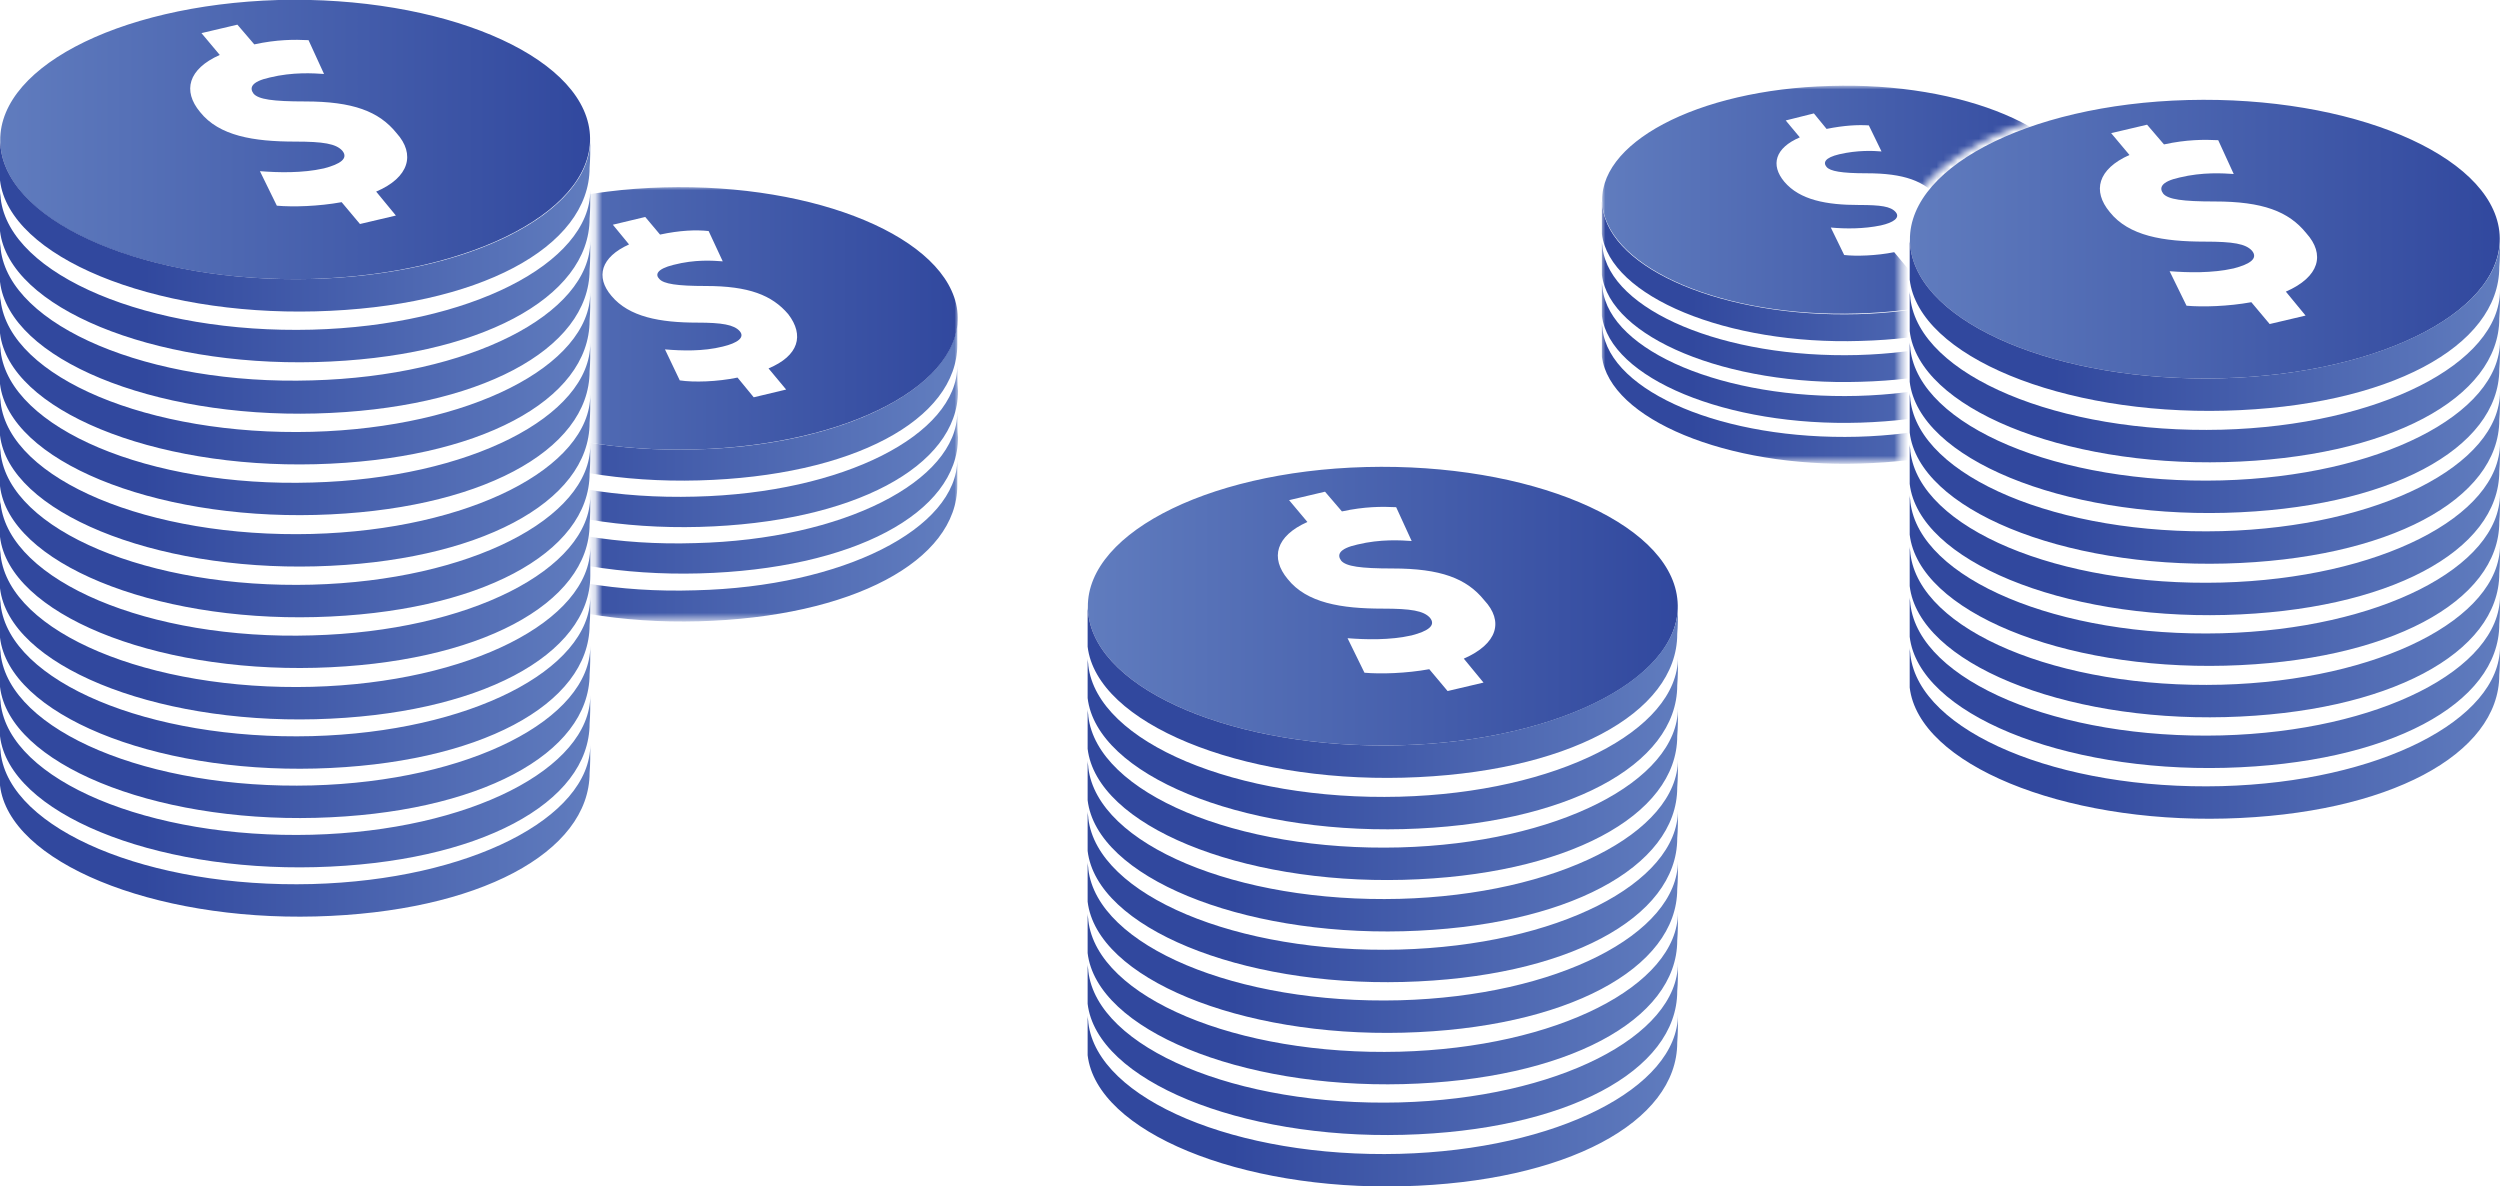 <?xml version="1.0" encoding="utf-8"?>
<!-- Generator: Adobe Illustrator 25.2.1, SVG Export Plug-In . SVG Version: 6.00 Build 0)  -->
<svg version="1.1" id="Layer_1" xmlns="http://www.w3.org/2000/svg" xmlns:xlink="http://www.w3.org/1999/xlink" x="0px" y="0px"
	 viewBox="0 0 354.9 168.4" enable-background="new 0 0 354.9 168.4" xml:space="preserve">
<g>
	<g id="XMLID_42_">
		<defs>
			<filter id="Adobe_OpacityMaskFilter" filterUnits="userSpaceOnUse" x="57" y="26.5" width="79" height="61.7">
				<feColorMatrix  type="matrix" values="1 0 0 0 0  0 1 0 0 0  0 0 1 0 0  0 0 0 1 0"/>
			</filter>
		</defs>
		<mask maskUnits="userSpaceOnUse" x="57" y="26.5" width="79" height="61.7" id="SVGID_1_">
			<g filter="url(#Adobe_OpacityMaskFilter)">
				<polygon fill="#FFFFFF" points="148.4,7.8 148.4,91.3 84.8,92.3 84.8,13.1 				"/>
			</g>
		</mask>
		<g mask="url(#SVGID_1_)">
			<g id="XMLID_220_">
				<linearGradient id="SVGID_2_" gradientUnits="userSpaceOnUse" x1="133.213" y1="76.719" x2="71.5" y2="76.719">
					<stop  offset="0" style="stop-color:#607CBE"/>
					<stop  offset="1" style="stop-color:#31489E"/>
				</linearGradient>
				<path fill="url(#SVGID_2_)" d="M135.9,65.2C135.9,65.2,135.9,65.2,135.9,65.2c0,9.8-16.2,18.1-37.2,18.6
					C77,84.5,58.3,76.6,57.1,66.3c0-0.3-0.1-0.6-0.1-1c0,0,0,0,0,0c0,3.1,0,4.9,0,5.3C58.2,81,77.5,88.8,99.2,88.2
					c21.8-0.6,36.7-8.6,36.7-19.3C135.9,67.8,135.9,66.8,135.9,65.2z"/>
			</g>
			<g id="XMLID_219_">
				<linearGradient id="SVGID_3_" gradientUnits="userSpaceOnUse" x1="133.213" y1="70.043" x2="71.5" y2="70.043">
					<stop  offset="0" style="stop-color:#607CBE"/>
					<stop  offset="1" style="stop-color:#31489E"/>
				</linearGradient>
				<path fill="url(#SVGID_3_)" d="M135.9,58.5C135.9,58.5,135.9,58.5,135.9,58.5c0,9.8-16.2,18.1-37.2,18.6
					C77,77.8,58.3,69.9,57.1,59.6c0-0.3-0.1-0.6-0.1-1c0,0,0,0,0,0c0,3.1,0,4.9,0,5.3c1.2,10.3,20.5,18.1,42.3,17.5
					s36.7-8.6,36.7-19.3C135.9,61.1,135.9,60.1,135.9,58.5z"/>
			</g>
			<g id="XMLID_218_">
				<linearGradient id="SVGID_4_" gradientUnits="userSpaceOnUse" x1="133.213" y1="63.366" x2="71.5" y2="63.366">
					<stop  offset="0" style="stop-color:#607CBE"/>
					<stop  offset="1" style="stop-color:#31489E"/>
				</linearGradient>
				<path fill="url(#SVGID_4_)" d="M135.9,51.9C135.9,51.8,135.9,51.8,135.9,51.9c0,9.8-16.2,18.1-37.2,18.6
					C77,71.1,58.3,63.3,57.1,53c0-0.3-0.1-0.6-0.1-1c0,0,0,0,0,0c0,3.1,0,4.9,0,5.3c1.2,10.3,20.5,18.1,42.3,17.5
					s36.7-8.6,36.7-19.3C135.9,54.4,135.9,53.4,135.9,51.9z"/>
			</g>
			<g id="XMLID_217_">
				<linearGradient id="SVGID_5_" gradientUnits="userSpaceOnUse" x1="133.213" y1="56.689" x2="71.5" y2="56.689">
					<stop  offset="0" style="stop-color:#607CBE"/>
					<stop  offset="1" style="stop-color:#31489E"/>
				</linearGradient>
				<path fill="url(#SVGID_5_)" d="M135.9,45.2C135.9,45.2,135.9,45.2,135.9,45.2c0,9.8-16.2,18.1-37.2,18.6
					C77,64.4,58.3,56.6,57.1,46.3c0-0.3-0.1-0.6-0.1-1c0,0,0,0,0,0c0,3.1,0,4.9,0,5.3C58.2,61,77.5,68.8,99.2,68.2
					c21.8-0.6,36.7-8.6,36.7-19.3C135.9,47.8,135.9,46.8,135.9,45.2z"/>
				<linearGradient id="SVGID_6_" gradientUnits="userSpaceOnUse" x1="56.985" y1="45.198" x2="135.944" y2="45.198">
					<stop  offset="0" style="stop-color:#607CBE"/>
					<stop  offset="1" style="stop-color:#31489E"/>
				</linearGradient>
				<path fill="url(#SVGID_6_)" d="M135.9,44.1C134.6,33.8,116,26,94.2,26.6C72.4,27.2,55.8,36,57.1,46.3
					C58.3,56.6,77,64.4,98.7,63.8C120.5,63.2,137.1,54.4,135.9,44.1z M109.1,52.3l2.5,3l-4.6,1.1l-2.3-2.8c-2.9,0.6-6.2,0.7-8.2,0.4
					l-2.1-4.4c2.4,0.2,5.4,0.3,8.2-0.4c2.1-0.5,3.2-1.3,2.4-2.2c-0.8-0.9-2.5-1.2-6-1.2c-5.3,0-9.7-0.8-12.2-3.8
					c-2.3-2.7-1.5-5.5,2.5-7.3l-2.3-2.8l4.6-1.1l2.1,2.5c2.8-0.6,5.1-0.7,6.9-0.5l2,4.3c-1.4-0.1-3.9-0.3-7,0.5
					c-2.4,0.6-2.6,1.4-2,2c0.6,0.7,2.5,1,6.6,1c6.1,0,9.4,1.3,11.7,4C114.2,47.6,113.4,50.5,109.1,52.3z"/>
			</g>
		</g>
		<g id="XMLID_216_">
			<linearGradient id="SVGID_7_" gradientUnits="userSpaceOnUse" x1="83.553" y1="89.895" x2="20.391" y2="89.895">
				<stop  offset="0" style="stop-color:#607CBE"/>
				<stop  offset="1" style="stop-color:#31489E"/>
			</linearGradient>
			<path fill="url(#SVGID_7_)" d="M83.8,77.7C83.8,77.7,83.8,77.7,83.8,77.7c0,10.4-17.2,19.2-39.5,19.8
				C21.2,98.1,1.4,89.8,0.1,78.9c0-0.3-0.1-0.7-0.1-1c0,0,0,0,0,0c0,3.3,0,5.2,0,5.6c1.3,10.9,21.7,19.2,44.8,18.6
				S83.8,93,83.8,81.7C83.8,80.4,83.8,79.4,83.8,77.7z"/>
		</g>
		<g id="XMLID_235_">
			<linearGradient id="SVGID_8_" gradientUnits="userSpaceOnUse" x1="83.553" y1="96.895" x2="20.391" y2="96.895">
				<stop  offset="0" style="stop-color:#607CBE"/>
				<stop  offset="1" style="stop-color:#31489E"/>
			</linearGradient>
			<path fill="url(#SVGID_8_)" d="M83.8,84.7C83.8,84.7,83.8,84.7,83.8,84.7c0,10.4-17.2,19.2-39.5,19.8
				c-23.1,0.6-42.9-7.7-44.2-18.6c0-0.3-0.1-0.7-0.1-1c0,0,0,0,0,0c0,3.3,0,5.2,0,5.6c1.3,10.9,21.7,19.2,44.8,18.6
				s38.9-9.1,38.9-20.4C83.8,87.4,83.8,86.4,83.8,84.7z"/>
		</g>
		<g id="XMLID_236_">
			<linearGradient id="SVGID_9_" gradientUnits="userSpaceOnUse" x1="83.553" y1="103.895" x2="20.391" y2="103.895">
				<stop  offset="0" style="stop-color:#607CBE"/>
				<stop  offset="1" style="stop-color:#31489E"/>
			</linearGradient>
			<path fill="url(#SVGID_9_)" d="M83.8,91.7C83.8,91.7,83.8,91.7,83.8,91.7c0,10.4-17.2,19.2-39.5,19.8
				c-23.1,0.6-42.9-7.7-44.2-18.6c0-0.3-0.1-0.7-0.1-1c0,0,0,0,0,0c0,3.3,0,5.2,0,5.6c1.3,10.9,21.7,19.2,44.8,18.6
				s38.9-9.1,38.9-20.4C83.8,94.4,83.8,93.4,83.8,91.7z"/>
		</g>
		<g id="XMLID_238_">
			<linearGradient id="SVGID_10_" gradientUnits="userSpaceOnUse" x1="83.553" y1="110.895" x2="20.391" y2="110.895">
				<stop  offset="0" style="stop-color:#607CBE"/>
				<stop  offset="1" style="stop-color:#31489E"/>
			</linearGradient>
			<path fill="url(#SVGID_10_)" d="M83.8,98.7C83.8,98.7,83.8,98.7,83.8,98.7c0,10.4-17.2,19.2-39.5,19.8
				c-23.1,0.6-42.9-7.7-44.2-18.6c0-0.3-0.1-0.7-0.1-1c0,0,0,0,0,0c0,3.3,0,5.2,0,5.6c1.3,10.9,21.7,19.2,44.8,18.6
				s38.9-9.1,38.9-20.4C83.8,101.4,83.8,100.4,83.8,98.7z"/>
		</g>
		<g id="XMLID_237_">
			<linearGradient id="SVGID_11_" gradientUnits="userSpaceOnUse" x1="83.553" y1="117.895" x2="20.391" y2="117.895">
				<stop  offset="0" style="stop-color:#607CBE"/>
				<stop  offset="1" style="stop-color:#31489E"/>
			</linearGradient>
			<path fill="url(#SVGID_11_)" d="M83.8,105.7C83.8,105.7,83.8,105.7,83.8,105.7c0,10.4-17.2,19.2-39.5,19.8
				c-23.1,0.6-42.9-7.7-44.2-18.6c0-0.3-0.1-0.7-0.1-1c0,0,0,0,0,0c0,3.3,0,5.2,0,5.6c1.3,10.9,21.7,19.2,44.8,18.6
				c23.1-0.6,38.9-9.1,38.9-20.4C83.8,108.4,83.8,107.4,83.8,105.7z"/>
		</g>
		<g id="XMLID_215_">
			<linearGradient id="SVGID_12_" gradientUnits="userSpaceOnUse" x1="83.553" y1="82.656" x2="20.391" y2="82.656">
				<stop  offset="0" style="stop-color:#607CBE"/>
				<stop  offset="1" style="stop-color:#31489E"/>
			</linearGradient>
			<path fill="url(#SVGID_12_)" d="M83.8,70.4C83.8,70.4,83.8,70.4,83.8,70.4c0,10.4-17.2,19.2-39.5,19.8
				C21.2,90.9,1.4,82.5,0.1,71.6C0,71.3,0,71,0,70.6c0,0,0,0,0,0c0,3.3,0,5.2,0,5.6c1.3,10.9,21.7,19.2,44.8,18.6
				s38.9-9.1,38.9-20.4C83.8,73.2,83.8,72.1,83.8,70.4z"/>
		</g>
		<g id="XMLID_214_">
			<linearGradient id="SVGID_13_" gradientUnits="userSpaceOnUse" x1="83.553" y1="75.417" x2="20.391" y2="75.417">
				<stop  offset="0" style="stop-color:#607CBE"/>
				<stop  offset="1" style="stop-color:#31489E"/>
			</linearGradient>
			<path fill="url(#SVGID_13_)" d="M83.8,63.2C83.8,63.2,83.8,63.2,83.8,63.2c0,10.4-17.2,19.2-39.5,19.8
				C21.2,83.6,1.4,75.3,0.1,64.4c0-0.3-0.1-0.7-0.1-1c0,0,0,0,0,0c0,3.3,0,5.2,0,5.6c1.3,10.9,21.7,19.2,44.8,18.6
				s38.9-9.1,38.9-20.4C83.8,66,83.8,64.9,83.8,63.2z"/>
		</g>
		<g id="XMLID_213_">
			<linearGradient id="SVGID_14_" gradientUnits="userSpaceOnUse" x1="83.553" y1="68.178" x2="20.391" y2="68.178">
				<stop  offset="0" style="stop-color:#607CBE"/>
				<stop  offset="1" style="stop-color:#31489E"/>
			</linearGradient>
			<path fill="url(#SVGID_14_)" d="M83.8,56C83.8,56,83.8,55.9,83.8,56c0,10.4-17.2,19.2-39.5,19.8C21.2,76.4,1.4,68.1,0.1,57.2
				c0-0.3-0.1-0.7-0.1-1c0,0,0,0,0,0c0,3.3,0,5.2,0,5.6C1.3,72.7,21.8,81,44.8,80.4s38.9-9.1,38.9-20.4C83.8,58.7,83.8,57.6,83.8,56
				z"/>
		</g>
		<g id="XMLID_207_">
			<linearGradient id="SVGID_15_" gradientUnits="userSpaceOnUse" x1="83.553" y1="60.939" x2="20.391" y2="60.939">
				<stop  offset="0" style="stop-color:#607CBE"/>
				<stop  offset="1" style="stop-color:#31489E"/>
			</linearGradient>
			<path fill="url(#SVGID_15_)" d="M83.8,48.7C83.8,48.7,83.8,48.7,83.8,48.7c0,10.4-17.2,19.2-39.5,19.8
				C21.2,69.2,1.4,60.8,0.1,49.9c0-0.3-0.1-0.7-0.1-1c0,0,0,0,0,0c0,3.3,0,5.2,0,5.6c1.3,10.9,21.7,19.2,44.8,18.6
				c23.1-0.6,38.9-9.1,38.9-20.4C83.8,51.5,83.8,50.4,83.8,48.7z"/>
		</g>
		<g id="XMLID_205_">
			<linearGradient id="SVGID_16_" gradientUnits="userSpaceOnUse" x1="83.553" y1="53.7" x2="20.391" y2="53.7">
				<stop  offset="0" style="stop-color:#607CBE"/>
				<stop  offset="1" style="stop-color:#31489E"/>
			</linearGradient>
			<path fill="url(#SVGID_16_)" d="M83.8,41.5C83.8,41.5,83.8,41.5,83.8,41.5c0,10.4-17.2,19.2-39.5,19.8
				C21.2,61.9,1.4,53.6,0.1,42.7C0,42.3,0,42,0,41.7c0,0,0,0,0,0c0,3.3,0,5.2,0,5.6c1.3,10.9,21.7,19.2,44.8,18.6
				c23.1-0.6,38.9-9.1,38.9-20.4C83.8,44.2,83.8,43.2,83.8,41.5z"/>
		</g>
		<g id="XMLID_204_">
			<linearGradient id="SVGID_17_" gradientUnits="userSpaceOnUse" x1="83.553" y1="46.461" x2="20.391" y2="46.461">
				<stop  offset="0" style="stop-color:#607CBE"/>
				<stop  offset="1" style="stop-color:#31489E"/>
			</linearGradient>
			<path fill="url(#SVGID_17_)" d="M83.8,34.2C83.8,34.2,83.8,34.2,83.8,34.2c0,10.4-17.2,19.2-39.5,19.8
				C21.2,54.7,1.4,46.3,0.1,35.4c0-0.3-0.1-0.7-0.1-1c0,0,0,0,0,0c0,3.3,0,5.2,0,5.6C1.3,51,21.8,59.3,44.8,58.7
				c23.1-0.6,38.9-9.1,38.9-20.4C83.8,37,83.8,35.9,83.8,34.2z"/>
		</g>
		<g id="XMLID_203_">
			<linearGradient id="SVGID_18_" gradientUnits="userSpaceOnUse" x1="83.553" y1="39.222" x2="20.391" y2="39.222">
				<stop  offset="0" style="stop-color:#607CBE"/>
				<stop  offset="1" style="stop-color:#31489E"/>
			</linearGradient>
			<path fill="url(#SVGID_18_)" d="M83.8,27C83.8,27,83.8,27,83.8,27c0,10.4-17.2,19.2-39.5,19.8C21.2,47.4,1.4,39.1,0.1,28.2
				c0-0.3-0.1-0.7-0.1-1c0,0,0,0,0,0c0,3.3,0,5.2,0,5.6c1.3,10.9,21.7,19.2,44.8,18.6c23.1-0.6,38.9-9.1,38.9-20.4
				C83.8,29.8,83.8,28.7,83.8,27z"/>
		</g>
		<g id="XMLID_202_">
			<linearGradient id="SVGID_19_" gradientUnits="userSpaceOnUse" x1="1.269700e-02" y1="19.793" x2="83.768" y2="19.793">
				<stop  offset="0" style="stop-color:#607CBE"/>
				<stop  offset="1" style="stop-color:#31489E"/>
			</linearGradient>
			<path fill="url(#SVGID_19_)" d="M83.7,18.6C82.4,7.7,62.6-0.6,39.5,0C16.4,0.7-1.2,10,0.1,21s21.1,19.2,44.2,18.6
				C67.4,38.9,85,29.5,83.7,18.6z M53.4,27.2l2.8,3.4l-5.1,1.2l-2.6-3.1c-3.3,0.6-6.9,0.7-9.2,0.5l-2.4-4.9c2.6,0.2,6,0.3,9.1-0.4
				c2.3-0.6,3.5-1.4,2.6-2.5c-0.9-1-2.7-1.3-6.7-1.3c-5.9,0-10.8-0.8-13.5-4.2c-2.5-3-1.7-6.1,2.8-8.1l-2.6-3.1l5.1-1.2l2.4,2.8
				c3.2-0.7,5.7-0.7,7.7-0.6l2.2,4.8c-1.5-0.1-4.4-0.3-7.7,0.5c-2.7,0.6-2.9,1.5-2.3,2.3c0.7,0.8,2.7,1.1,7.3,1.1
				c6.8,0,10.5,1.4,13,4.5C59,21.9,58.1,25.2,53.4,27.2z"/>
			<linearGradient id="SVGID_20_" gradientUnits="userSpaceOnUse" x1="83.553" y1="31.983" x2="20.391" y2="31.983">
				<stop  offset="0" style="stop-color:#607CBE"/>
				<stop  offset="1" style="stop-color:#31489E"/>
			</linearGradient>
			<path fill="url(#SVGID_20_)" d="M83.8,19.8C83.8,19.8,83.8,19.8,83.8,19.8c0,10.4-17.2,19.2-39.5,19.8C21.2,40.2,1.4,31.9,0.1,21
				c0-0.3-0.1-0.7-0.1-1c0,0,0,0,0,0c0,3.3,0,5.2,0,5.6c1.3,10.9,21.7,19.2,44.8,18.6c23.1-0.6,38.9-9.1,38.9-20.4
				C83.8,22.5,83.8,21.4,83.8,19.8z"/>
		</g>
	</g>
	<g id="XMLID_221_">
		<defs>
			<filter id="Adobe_OpacityMaskFilter_1_" filterUnits="userSpaceOnUse" x="227.4" y="12.2" width="68.6" height="53.6">
				<feColorMatrix  type="matrix" values="1 0 0 0 0  0 1 0 0 0  0 0 1 0 0  0 0 0 1 0"/>
			</filter>
		</defs>
		<mask maskUnits="userSpaceOnUse" x="227.4" y="12.2" width="68.6" height="53.6" id="SVGID_21_">
			<g filter="url(#Adobe_OpacityMaskFilter_1_)">
				<path fill="#FFFFFF" d="M221.3-7.1V80l48.5-1.8l0-44.1c0,0,0.4-6.1,6.5-10.7c11.6-8.7,28.4-9.6,28.4-9.6V-14L221.3-7.1z"/>
			</g>
		</mask>
		<g mask="url(#SVGID_21_)">
			<g id="XMLID_234_">
				<linearGradient id="SVGID_22_" gradientUnits="userSpaceOnUse" x1="293.699" y1="55.769" x2="240.065" y2="55.769">
					<stop  offset="0" style="stop-color:#607CBE"/>
					<stop  offset="1" style="stop-color:#31489E"/>
				</linearGradient>
				<path fill="url(#SVGID_22_)" d="M296.1,45.8C296.1,45.8,296.1,45.7,296.1,45.8c0,8.5-14.1,15.7-32.4,16.2
					c-18.9,0.5-35.1-6.3-36.2-15.2c0-0.3-0.1-0.6-0.1-0.8c0,0,0,0,0,0c0,2.7,0,4.3,0,4.6c1.1,8.9,17.8,15.8,36.7,15.2
					c18.9-0.5,31.9-7.5,31.9-16.7C296.1,48,296.1,47.1,296.1,45.8z"/>
			</g>
			<g id="XMLID_233_">
				<linearGradient id="SVGID_23_" gradientUnits="userSpaceOnUse" x1="293.699" y1="49.966" x2="240.065" y2="49.966">
					<stop  offset="0" style="stop-color:#607CBE"/>
					<stop  offset="1" style="stop-color:#31489E"/>
				</linearGradient>
				<path fill="url(#SVGID_23_)" d="M296.1,40C296.1,40,296.1,39.9,296.1,40c0,8.5-14.1,15.7-32.4,16.2
					c-18.9,0.5-35.1-6.3-36.2-15.2c0-0.3-0.1-0.6-0.1-0.8c0,0,0,0,0,0c0,2.7,0,4.3,0,4.6c1.1,8.9,17.8,15.8,36.7,15.2
					s31.9-7.5,31.9-16.7C296.1,42.2,296.1,41.3,296.1,40z"/>
			</g>
			<g id="XMLID_232_">
				<linearGradient id="SVGID_24_" gradientUnits="userSpaceOnUse" x1="293.699" y1="44.163" x2="240.065" y2="44.163">
					<stop  offset="0" style="stop-color:#607CBE"/>
					<stop  offset="1" style="stop-color:#31489E"/>
				</linearGradient>
				<path fill="url(#SVGID_24_)" d="M296.1,34.2C296.1,34.1,296.1,34.1,296.1,34.2c0,8.5-14.1,15.7-32.4,16.2
					c-18.9,0.5-35.1-6.3-36.2-15.2c0-0.3-0.1-0.6-0.1-0.8c0,0,0,0,0,0c0,2.7,0,4.3,0,4.6c1.1,8.9,17.8,15.8,36.7,15.2
					c18.9-0.5,31.9-7.5,31.9-16.7C296.1,36.4,296.1,35.5,296.1,34.2z"/>
			</g>
			<g id="XMLID_231_">
				<linearGradient id="SVGID_25_" gradientUnits="userSpaceOnUse" x1="293.699" y1="38.361" x2="240.065" y2="38.361">
					<stop  offset="0" style="stop-color:#607CBE"/>
					<stop  offset="1" style="stop-color:#31489E"/>
				</linearGradient>
				<path fill="url(#SVGID_25_)" d="M296.1,28.4C296.1,28.3,296.1,28.3,296.1,28.4c0,8.5-14.1,15.7-32.4,16.2
					c-18.9,0.5-35.1-6.3-36.2-15.2c0-0.3-0.1-0.6-0.1-0.8c0,0,0,0,0,0c0,2.7,0,4.3,0,4.6c1.1,8.9,17.8,15.8,36.7,15.2
					c18.9-0.5,31.9-7.5,31.9-16.7C296.1,30.6,296.1,29.7,296.1,28.4z"/>
				<linearGradient id="SVGID_26_" gradientUnits="userSpaceOnUse" x1="227.45" y1="28.373" x2="296.073" y2="28.373">
					<stop  offset="0" style="stop-color:#607CBE"/>
					<stop  offset="1" style="stop-color:#31489E"/>
				</linearGradient>
				<path fill="url(#SVGID_26_)" d="M296,27.4c-1.1-8.9-17.3-15.8-36.2-15.2c-18.9,0.5-33.4,8.2-32.3,17.1
					c1.1,8.9,17.3,15.8,36.2,15.2C282.6,44,297.1,36.4,296,27.4z M272.7,34.6l2.2,2.6l-4,1l-2-2.4c-2.5,0.5-5.4,0.6-7.1,0.4
					l-1.9-3.9c2.1,0.2,4.7,0.2,7.1-0.3c1.8-0.4,2.8-1.1,2.1-1.9c-0.7-0.8-2.1-1-5.2-1c-4.6,0-8.4-0.7-10.6-3.3
					c-2-2.4-1.3-4.8,2.2-6.3l-2-2.4l4-1l1.8,2.2c2.5-0.5,4.4-0.6,6-0.5l1.8,3.7c-1.2-0.1-3.4-0.2-6,0.4c-2.1,0.5-2.3,1.2-1.8,1.8
					c0.5,0.6,2.1,0.9,5.7,0.9c5.3,0,8.2,1.1,10.2,3.5C277.1,30.5,276.5,33,272.7,34.6z"/>
			</g>
		</g>
		<g id="XMLID_230_">
			<linearGradient id="SVGID_27_" gradientUnits="userSpaceOnUse" x1="354.665" y1="104.056" x2="291.503" y2="104.056">
				<stop  offset="0" style="stop-color:#607CBE"/>
				<stop  offset="1" style="stop-color:#31489E"/>
			</linearGradient>
			<path fill="url(#SVGID_27_)" d="M354.9,91.8C354.9,91.8,354.9,91.8,354.9,91.8c0,10.4-17.2,19.2-39.5,19.8
				c-23.1,0.6-42.9-7.7-44.2-18.6c0-0.3-0.1-0.7-0.1-1c0,0,0,0,0,0c0,3.3,0,5.2,0,5.6c1.3,10.9,21.7,19.2,44.8,18.6
				c23.1-0.6,38.9-9.1,38.9-20.4C354.9,94.6,354.9,93.5,354.9,91.8z"/>
		</g>
		<g id="XMLID_229_">
			<linearGradient id="SVGID_28_" gradientUnits="userSpaceOnUse" x1="354.665" y1="96.817" x2="291.503" y2="96.817">
				<stop  offset="0" style="stop-color:#607CBE"/>
				<stop  offset="1" style="stop-color:#31489E"/>
			</linearGradient>
			<path fill="url(#SVGID_28_)" d="M354.9,84.6C354.9,84.6,354.9,84.6,354.9,84.6c0,10.4-17.2,19.2-39.5,19.8
				c-23.1,0.6-42.9-7.7-44.2-18.6c0-0.3-0.1-0.7-0.1-1c0,0,0,0,0,0c0,3.3,0,5.2,0,5.6c1.3,10.9,21.7,19.2,44.8,18.6
				c23.1-0.6,38.9-9.1,38.9-20.4C354.9,87.4,354.9,86.3,354.9,84.6z"/>
		</g>
		<g id="XMLID_228_">
			<linearGradient id="SVGID_29_" gradientUnits="userSpaceOnUse" x1="354.665" y1="89.578" x2="291.503" y2="89.578">
				<stop  offset="0" style="stop-color:#607CBE"/>
				<stop  offset="1" style="stop-color:#31489E"/>
			</linearGradient>
			<path fill="url(#SVGID_29_)" d="M354.9,77.4C354.9,77.4,354.9,77.3,354.9,77.4c0,10.4-17.2,19.2-39.5,19.8
				c-23.1,0.6-42.9-7.7-44.2-18.6c0-0.3-0.1-0.7-0.1-1c0,0,0,0,0,0c0,3.3,0,5.2,0,5.6c1.3,10.9,21.7,19.2,44.8,18.6
				c23.1-0.6,38.9-9.1,38.9-20.4C354.9,80.1,354.9,79,354.9,77.4z"/>
		</g>
		<g id="XMLID_227_">
			<linearGradient id="SVGID_30_" gradientUnits="userSpaceOnUse" x1="354.665" y1="82.339" x2="291.503" y2="82.339">
				<stop  offset="0" style="stop-color:#607CBE"/>
				<stop  offset="1" style="stop-color:#31489E"/>
			</linearGradient>
			<path fill="url(#SVGID_30_)" d="M354.9,70.1C354.9,70.1,354.9,70.1,354.9,70.1c0,10.4-17.2,19.2-39.5,19.8
				c-23.1,0.6-42.9-7.7-44.2-18.6c0-0.3-0.1-0.7-0.1-1c0,0,0,0,0,0c0,3.3,0,5.2,0,5.6c1.3,10.9,21.7,19.2,44.8,18.6
				c23.1-0.6,38.9-9.1,38.9-20.4C354.9,72.9,354.9,71.8,354.9,70.1z"/>
		</g>
		<g id="XMLID_226_">
			<linearGradient id="SVGID_31_" gradientUnits="userSpaceOnUse" x1="354.665" y1="75.1" x2="291.503" y2="75.1">
				<stop  offset="0" style="stop-color:#607CBE"/>
				<stop  offset="1" style="stop-color:#31489E"/>
			</linearGradient>
			<path fill="url(#SVGID_31_)" d="M354.9,62.9C354.9,62.9,354.9,62.9,354.9,62.9c0,10.4-17.2,19.2-39.5,19.8
				c-23.1,0.6-42.9-7.7-44.2-18.6c0-0.3-0.1-0.7-0.1-1c0,0,0,0,0,0c0,3.3,0,5.2,0,5.6c1.3,10.9,21.7,19.2,44.8,18.6
				c23.1-0.6,38.9-9.1,38.9-20.4C354.9,65.6,354.9,64.6,354.9,62.9z"/>
		</g>
		<g id="XMLID_225_">
			<linearGradient id="SVGID_32_" gradientUnits="userSpaceOnUse" x1="354.665" y1="67.861" x2="291.503" y2="67.861">
				<stop  offset="0" style="stop-color:#607CBE"/>
				<stop  offset="1" style="stop-color:#31489E"/>
			</linearGradient>
			<path fill="url(#SVGID_32_)" d="M354.9,55.6C354.9,55.6,354.9,55.6,354.9,55.6c0,10.4-17.2,19.2-39.5,19.8
				c-23.1,0.6-42.9-7.7-44.2-18.6c0-0.3-0.1-0.7-0.1-1c0,0,0,0,0,0c0,3.3,0,5.2,0,5.6c1.3,10.9,21.7,19.2,44.8,18.6
				c23.1-0.6,38.9-9.1,38.9-20.4C354.9,58.4,354.9,57.3,354.9,55.6z"/>
		</g>
		<g id="XMLID_224_">
			<linearGradient id="SVGID_33_" gradientUnits="userSpaceOnUse" x1="354.665" y1="60.622" x2="291.503" y2="60.622">
				<stop  offset="0" style="stop-color:#607CBE"/>
				<stop  offset="1" style="stop-color:#31489E"/>
			</linearGradient>
			<path fill="url(#SVGID_33_)" d="M354.9,48.4C354.9,48.4,354.9,48.4,354.9,48.4c0,10.4-17.2,19.2-39.5,19.8
				c-23.1,0.6-42.9-7.7-44.2-18.6c0-0.3-0.1-0.7-0.1-1c0,0,0,0,0,0c0,3.3,0,5.2,0,5.6c1.3,10.9,21.7,19.2,44.8,18.6
				c23.1-0.6,38.9-9.1,38.9-20.4C354.9,51.2,354.9,50.1,354.9,48.4z"/>
		</g>
		<g id="XMLID_223_">
			<linearGradient id="SVGID_34_" gradientUnits="userSpaceOnUse" x1="354.665" y1="53.383" x2="291.503" y2="53.383">
				<stop  offset="0" style="stop-color:#607CBE"/>
				<stop  offset="1" style="stop-color:#31489E"/>
			</linearGradient>
			<path fill="url(#SVGID_34_)" d="M354.9,41.2C354.9,41.2,354.9,41.2,354.9,41.2c0,10.4-17.2,19.2-39.5,19.8
				c-23.1,0.6-42.9-7.7-44.2-18.6c0-0.3-0.1-0.7-0.1-1c0,0,0,0,0,0c0,3.3,0,5.2,0,5.6c1.3,10.9,21.7,19.2,44.8,18.6
				c23.1-0.6,38.9-9.1,38.9-20.4C354.9,43.9,354.9,42.8,354.9,41.2z"/>
		</g>
		<g id="XMLID_222_">
			<linearGradient id="SVGID_35_" gradientUnits="userSpaceOnUse" x1="271.125" y1="33.954" x2="354.88" y2="33.954">
				<stop  offset="0" style="stop-color:#607CBE"/>
				<stop  offset="1" style="stop-color:#31489E"/>
			</linearGradient>
			<path fill="url(#SVGID_35_)" d="M354.8,32.8c-1.3-10.9-21.1-19.2-44.2-18.6c-23.1,0.6-40.7,10-39.4,20.9s21.1,19.2,44.2,18.6
				C338.5,53.1,356.1,43.7,354.8,32.8z M324.5,41.4l2.8,3.4l-5.1,1.2l-2.6-3.1c-3.3,0.6-6.9,0.7-9.2,0.5l-2.4-4.9
				c2.6,0.2,6,0.3,9.1-0.4c2.3-0.6,3.5-1.4,2.6-2.5c-0.9-1-2.7-1.3-6.7-1.3c-5.9,0-10.8-0.8-13.5-4.2c-2.5-3-1.7-6.1,2.8-8.1
				l-2.6-3.1l5.1-1.2l2.4,2.8c3.2-0.7,5.7-0.7,7.7-0.6l2.2,4.8c-1.5-0.1-4.4-0.3-7.7,0.5c-2.7,0.6-2.9,1.5-2.3,2.3
				c0.7,0.8,2.7,1.1,7.3,1.1c6.8,0,10.5,1.4,13,4.5C330.1,36.1,329.3,39.3,324.5,41.4z"/>
			<linearGradient id="SVGID_36_" gradientUnits="userSpaceOnUse" x1="354.665" y1="46.144" x2="291.503" y2="46.144">
				<stop  offset="0" style="stop-color:#607CBE"/>
				<stop  offset="1" style="stop-color:#31489E"/>
			</linearGradient>
			<path fill="url(#SVGID_36_)" d="M354.9,33.9C354.9,33.9,354.9,33.9,354.9,33.9c0,10.4-17.2,19.2-39.5,19.8
				c-23.1,0.6-42.9-7.7-44.2-18.6c0-0.3-0.1-0.7-0.1-1c0,0,0,0,0,0c0,3.3,0,5.2,0,5.6c1.3,10.9,21.7,19.2,44.8,18.6
				c23.1-0.6,38.9-9.1,38.9-20.4C354.9,36.7,354.9,35.6,354.9,33.9z"/>
		</g>
	</g>
	<g id="XMLID_1_">
		<g id="XMLID_10_">
			<linearGradient id="SVGID_37_" gradientUnits="userSpaceOnUse" x1="237.994" y1="156.174" x2="174.832" y2="156.174">
				<stop  offset="0" style="stop-color:#607CBE"/>
				<stop  offset="1" style="stop-color:#31489E"/>
			</linearGradient>
			<path fill="url(#SVGID_37_)" d="M238.2,144C238.2,144,238.2,143.9,238.2,144c0,10.4-17.2,19.2-39.5,19.8
				c-23.1,0.6-42.9-7.7-44.2-18.6c0-0.3-0.1-0.7-0.1-1c0,0,0,0,0,0c0,3.3,0,5.2,0,5.6c1.3,10.9,21.7,19.2,44.8,18.6
				c23.1-0.6,38.9-9.1,38.9-20.4C238.2,146.7,238.2,145.6,238.2,144z"/>
		</g>
		<g id="XMLID_9_">
			<linearGradient id="SVGID_38_" gradientUnits="userSpaceOnUse" x1="237.994" y1="148.935" x2="174.832" y2="148.935">
				<stop  offset="0" style="stop-color:#607CBE"/>
				<stop  offset="1" style="stop-color:#31489E"/>
			</linearGradient>
			<path fill="url(#SVGID_38_)" d="M238.2,136.7C238.2,136.7,238.2,136.7,238.2,136.7c0,10.4-17.2,19.2-39.5,19.8
				c-23.1,0.6-42.9-7.7-44.2-18.6c0-0.3-0.1-0.7-0.1-1c0,0,0,0,0,0c0,3.3,0,5.2,0,5.6c1.3,10.9,21.7,19.2,44.8,18.6
				c23.1-0.6,38.9-9.1,38.9-20.4C238.2,139.5,238.2,138.4,238.2,136.7z"/>
		</g>
		<g id="XMLID_8_">
			<linearGradient id="SVGID_39_" gradientUnits="userSpaceOnUse" x1="237.994" y1="141.696" x2="174.832" y2="141.696">
				<stop  offset="0" style="stop-color:#607CBE"/>
				<stop  offset="1" style="stop-color:#31489E"/>
			</linearGradient>
			<path fill="url(#SVGID_39_)" d="M238.2,129.5C238.2,129.5,238.2,129.5,238.2,129.5c0,10.4-17.2,19.2-39.5,19.8
				c-23.1,0.6-42.9-7.7-44.2-18.6c0-0.3-0.1-0.7-0.1-1c0,0,0,0,0,0c0,3.3,0,5.2,0,5.6c1.3,10.9,21.7,19.2,44.8,18.6
				s38.9-9.1,38.9-20.4C238.2,132.2,238.2,131.2,238.2,129.5z"/>
		</g>
		<g id="XMLID_7_">
			<linearGradient id="SVGID_40_" gradientUnits="userSpaceOnUse" x1="237.994" y1="134.457" x2="174.832" y2="134.457">
				<stop  offset="0" style="stop-color:#607CBE"/>
				<stop  offset="1" style="stop-color:#31489E"/>
			</linearGradient>
			<path fill="url(#SVGID_40_)" d="M238.2,122.2C238.2,122.2,238.2,122.2,238.2,122.2c0,10.4-17.2,19.2-39.5,19.8
				c-23.1,0.6-42.9-7.7-44.2-18.6c0-0.3-0.1-0.7-0.1-1c0,0,0,0,0,0c0,3.3,0,5.2,0,5.6c1.3,10.9,21.7,19.2,44.8,18.6
				s38.9-9.1,38.9-20.4C238.2,125,238.2,123.9,238.2,122.2z"/>
		</g>
		<g id="XMLID_6_">
			<linearGradient id="SVGID_41_" gradientUnits="userSpaceOnUse" x1="237.994" y1="127.218" x2="174.832" y2="127.218">
				<stop  offset="0" style="stop-color:#607CBE"/>
				<stop  offset="1" style="stop-color:#31489E"/>
			</linearGradient>
			<path fill="url(#SVGID_41_)" d="M238.2,115C238.2,115,238.2,115,238.2,115c0,10.4-17.2,19.2-39.5,19.8
				c-23.1,0.6-42.9-7.7-44.2-18.6c0-0.3-0.1-0.7-0.1-1c0,0,0,0,0,0c0,3.3,0,5.2,0,5.6c1.3,10.9,21.7,19.2,44.8,18.6
				c23.1-0.6,38.9-9.1,38.9-20.4C238.2,117.8,238.2,116.7,238.2,115z"/>
		</g>
		<g id="XMLID_5_">
			<linearGradient id="SVGID_42_" gradientUnits="userSpaceOnUse" x1="237.994" y1="119.979" x2="174.832" y2="119.979">
				<stop  offset="0" style="stop-color:#607CBE"/>
				<stop  offset="1" style="stop-color:#31489E"/>
			</linearGradient>
			<path fill="url(#SVGID_42_)" d="M238.2,107.8C238.2,107.8,238.2,107.7,238.2,107.8c0,10.4-17.2,19.2-39.5,19.8
				c-23.1,0.6-42.9-7.7-44.2-18.6c0-0.3-0.1-0.7-0.1-1c0,0,0,0,0,0c0,3.3,0,5.2,0,5.6c1.3,10.9,21.7,19.2,44.8,18.6
				c23.1-0.6,38.9-9.1,38.9-20.4C238.2,110.5,238.2,109.4,238.2,107.8z"/>
		</g>
		<g id="XMLID_4_">
			<linearGradient id="SVGID_43_" gradientUnits="userSpaceOnUse" x1="237.994" y1="112.74" x2="174.832" y2="112.74">
				<stop  offset="0" style="stop-color:#607CBE"/>
				<stop  offset="1" style="stop-color:#31489E"/>
			</linearGradient>
			<path fill="url(#SVGID_43_)" d="M238.2,100.5C238.2,100.5,238.2,100.5,238.2,100.5c0,10.4-17.2,19.2-39.5,19.8
				c-23.1,0.6-42.9-7.7-44.2-18.6c0-0.3-0.1-0.7-0.1-1c0,0,0,0,0,0c0,3.3,0,5.2,0,5.6c1.3,10.9,21.7,19.2,44.8,18.6
				c23.1-0.6,38.9-9.1,38.9-20.4C238.2,103.3,238.2,102.2,238.2,100.5z"/>
		</g>
		<g id="XMLID_3_">
			<linearGradient id="SVGID_44_" gradientUnits="userSpaceOnUse" x1="237.994" y1="105.501" x2="174.832" y2="105.501">
				<stop  offset="0" style="stop-color:#607CBE"/>
				<stop  offset="1" style="stop-color:#31489E"/>
			</linearGradient>
			<path fill="url(#SVGID_44_)" d="M238.2,93.3C238.2,93.3,238.2,93.3,238.2,93.3c0,10.4-17.2,19.2-39.5,19.8
				c-23.1,0.6-42.9-7.7-44.2-18.6c0-0.3-0.1-0.7-0.1-1c0,0,0,0,0,0c0,3.3,0,5.2,0,5.6c1.3,10.9,21.7,19.2,44.8,18.6
				s38.9-9.1,38.9-20.4C238.2,96,238.2,95,238.2,93.3z"/>
		</g>
		<g id="XMLID_2_">
			<linearGradient id="SVGID_45_" gradientUnits="userSpaceOnUse" x1="154.453" y1="86.072" x2="238.209" y2="86.072">
				<stop  offset="0" style="stop-color:#607CBE"/>
				<stop  offset="1" style="stop-color:#31489E"/>
			</linearGradient>
			<path fill="url(#SVGID_45_)" d="M238.1,84.9C236.8,74,217,65.7,193.9,66.3c-23.1,0.6-40.7,10-39.4,20.9s21.1,19.2,44.2,18.6
				C221.8,105.2,239.5,95.8,238.1,84.9z M207.8,93.5l2.8,3.4l-5.1,1.2l-2.6-3.1c-3.3,0.6-6.9,0.7-9.2,0.5l-2.4-4.9
				c2.6,0.2,6,0.3,9.1-0.4c2.3-0.6,3.5-1.4,2.6-2.5c-0.9-1-2.7-1.3-6.7-1.3c-5.9,0-10.8-0.8-13.5-4.2c-2.5-3-1.7-6.1,2.8-8.1
				l-2.6-3.1l5.1-1.2l2.4,2.8c3.2-0.7,5.7-0.7,7.7-0.6l2.2,4.8c-1.5-0.1-4.4-0.3-7.7,0.5c-2.7,0.6-2.9,1.5-2.3,2.3
				c0.7,0.8,2.7,1.1,7.3,1.1c6.8,0,10.5,1.4,13,4.5C213.5,88.2,212.6,91.4,207.8,93.5z"/>
			<linearGradient id="SVGID_46_" gradientUnits="userSpaceOnUse" x1="237.994" y1="98.262" x2="174.832" y2="98.262">
				<stop  offset="0" style="stop-color:#607CBE"/>
				<stop  offset="1" style="stop-color:#31489E"/>
			</linearGradient>
			<path fill="url(#SVGID_46_)" d="M238.2,86C238.2,86,238.2,86,238.2,86c0,10.4-17.2,19.2-39.5,19.8c-23.1,0.6-42.9-7.7-44.2-18.6
				c0-0.3-0.1-0.7-0.1-1c0,0,0,0,0,0c0,3.3,0,5.2,0,5.6c1.3,10.9,21.7,19.2,44.8,18.6c23.1-0.6,38.9-9.1,38.9-20.4
				C238.2,88.8,238.2,87.7,238.2,86z"/>
		</g>
	</g>
</g>
</svg>
